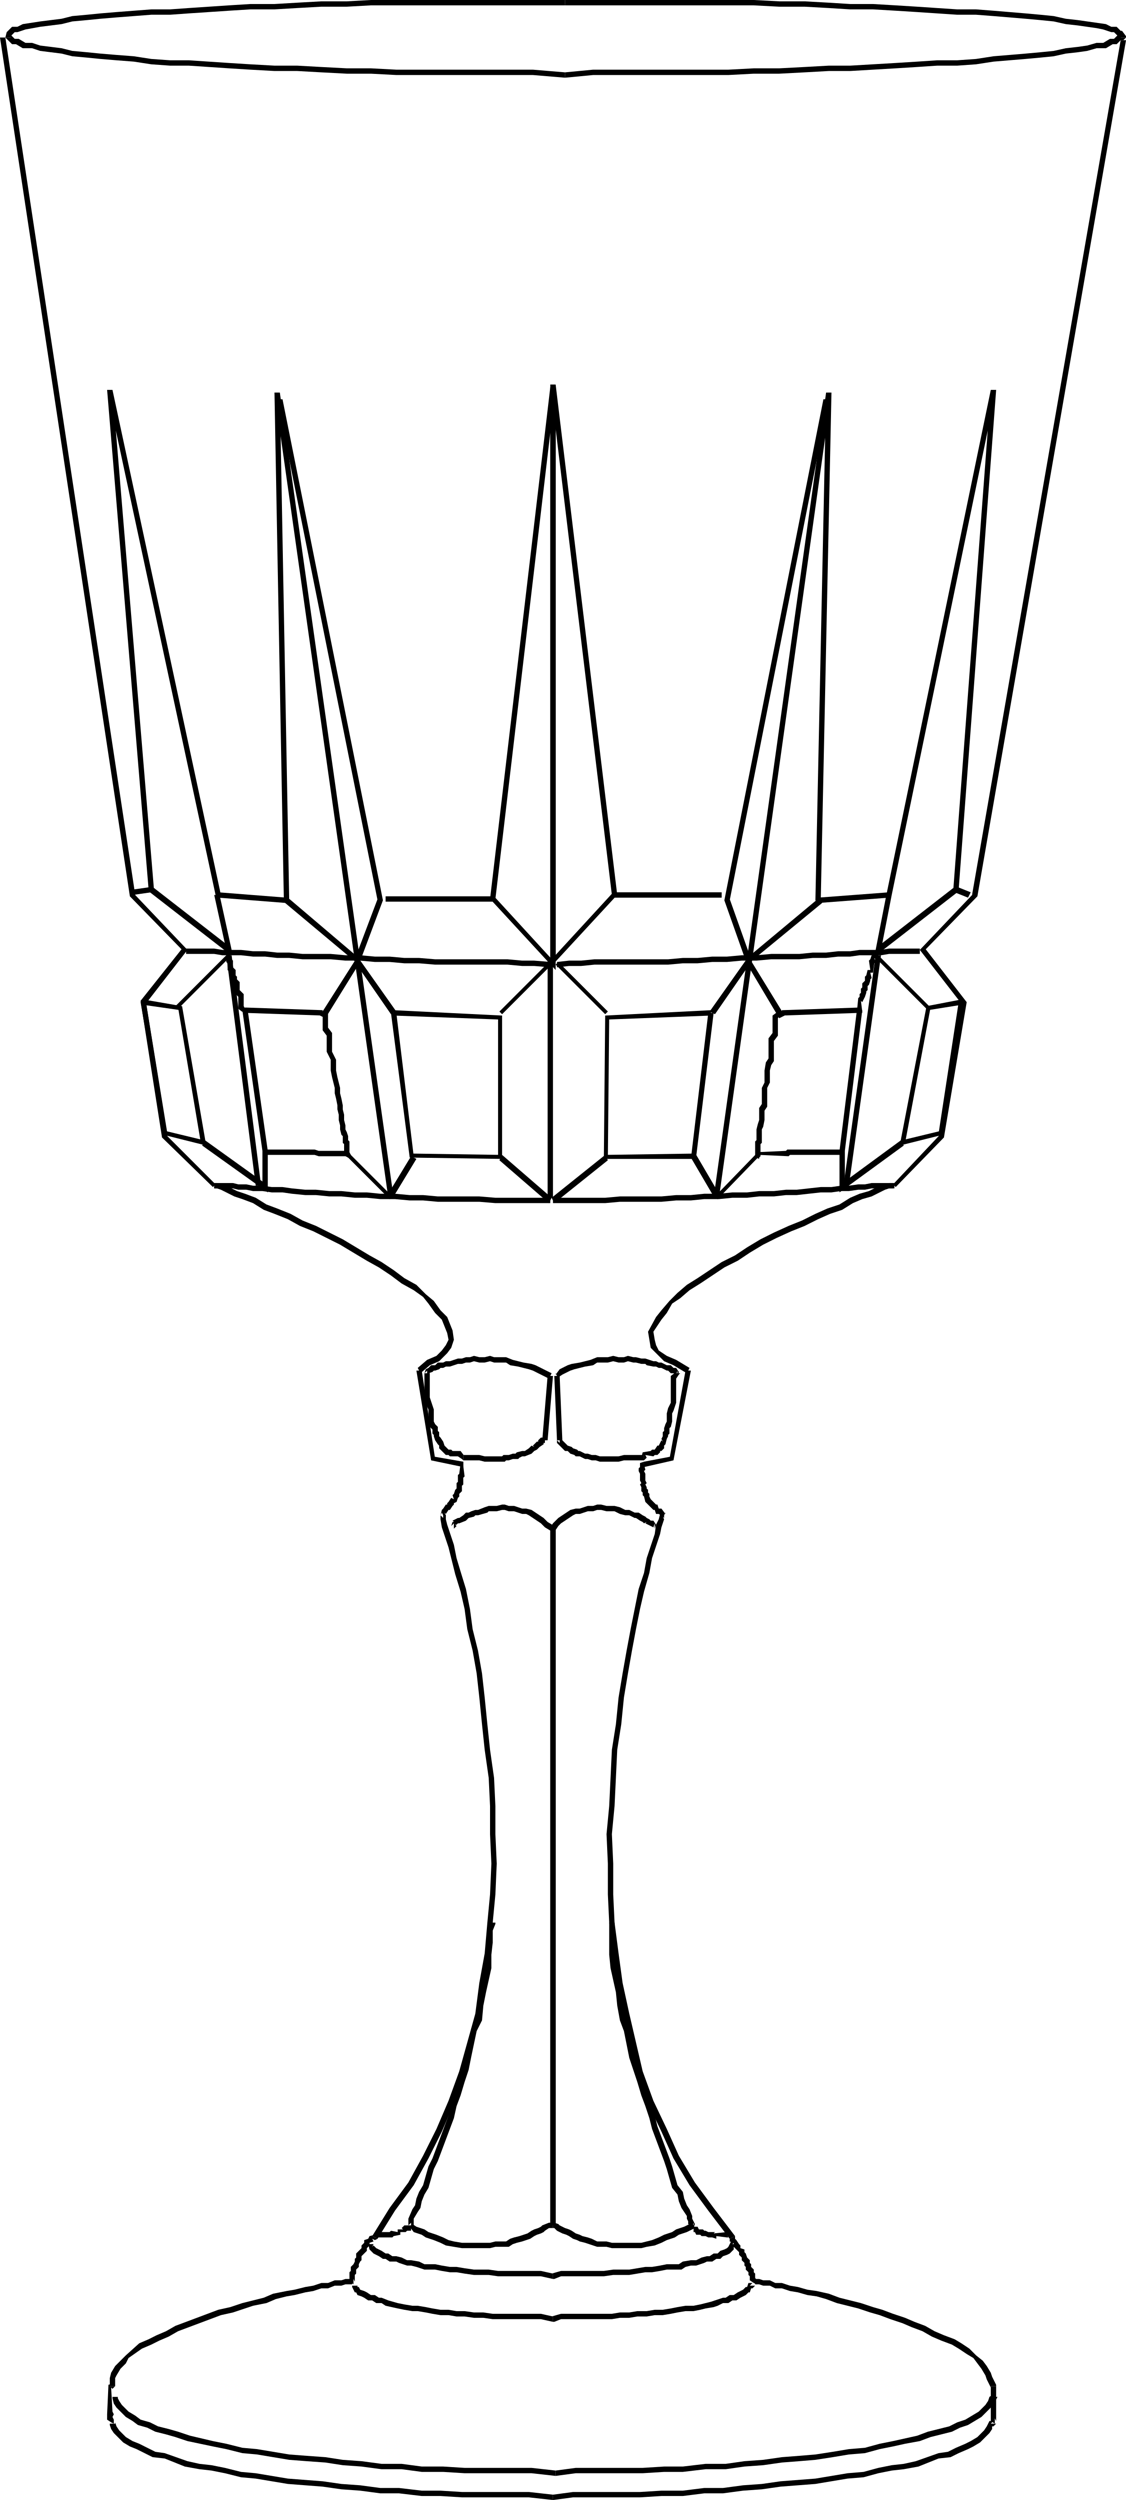 <?xml version="1.0" encoding="UTF-8" standalone="no"?>
<svg
   version="1.0"
   width="21.361mm"
   height="47.396mm"
   id="svg85"
   sodipodi:docname="Glass - Wine 12.wmf"
   xmlns:inkscape="http://www.inkscape.org/namespaces/inkscape"
   xmlns:sodipodi="http://sodipodi.sourceforge.net/DTD/sodipodi-0.dtd"
   xmlns="http://www.w3.org/2000/svg"
   xmlns:svg="http://www.w3.org/2000/svg">
  <sodipodi:namedview
     id="namedview85"
     pagecolor="#ffffff"
     bordercolor="#000000"
     borderopacity="0.25"
     inkscape:showpageshadow="2"
     inkscape:pageopacity="0.0"
     inkscape:pagecheckerboard="0"
     inkscape:deskcolor="#d1d1d1"
     inkscape:document-units="mm" />
  <defs
     id="defs1">
    <pattern
       id="WMFhbasepattern"
       patternUnits="userSpaceOnUse"
       width="6"
       height="6"
       x="0"
       y="0" />
  </defs>
  <path
     style="fill:#000000;fill-opacity:1;fill-rule:nonzero;stroke:none"
     d="M 0.768,2.688 0.672,2.496 0.768,2.592 1.056,2.304 H 1.248 L 1.824,2.112 2.88,1.92 4.416,1.728 5.184,1.536 6.24,1.44 7.2,1.344 8.352,1.248 10.848,1.056 h 1.344 L 13.536,0.96 16.416,0.768 17.952,0.672 H 19.68 L 21.312,0.576 23.04,0.48 h 1.824 l 1.728,-0.096 h 13.92 V 0 H 26.592 L 24.864,0.096 H 23.04 L 21.312,0.192 19.68,0.288 h -1.728 l -1.536,0.096 -2.88,0.192 -1.344,0.096 H 10.848 L 8.352,0.864 7.2,0.96 6.24,1.056 5.184,1.152 4.416,1.344 2.88,1.536 1.632,1.728 1.248,1.92 H 0.864 L 0.576,2.208 0.48,2.304 0.384,2.688 Z"
     id="path1" />
  <path
     style="fill:#000000;fill-opacity:1;fill-rule:nonzero;stroke:none"
     d="m 40.512,0.384 h 13.536 l 1.824,0.096 h 1.824 l 1.728,0.096 1.536,0.096 h 1.632 l 1.632,0.096 1.536,0.096 2.88,0.192 h 1.344 l 1.248,0.096 2.304,0.192 1.056,0.096 0.96,0.096 0.864,0.192 0.864,0.096 1.344,0.192 0.48,0.096 0.576,0.192 h 0.192 l 0.288,0.288 h 0.096 l 0.096,0.192 V 2.688 h 0.384 V 2.592 L 80.448,2.208 H 80.352 L 80.064,1.92 H 79.68 L 79.296,1.728 78.624,1.632 77.28,1.44 76.416,1.344 75.552,1.152 74.592,1.056 73.536,0.96 71.232,0.768 69.984,0.672 H 68.64 L 65.76,0.48 64.224,0.384 62.592,0.288 H 60.96 L 59.424,0.192 57.696,0.096 H 55.872 L 54.048,0 H 40.512 Z"
     id="path2" />
  <path
     style="fill:#000000;fill-opacity:1;fill-rule:nonzero;stroke:none"
     d="M 80.352,2.688 80.544,2.496 H 80.16 l -0.288,0.288 h -0.288 l -0.48,0.288 h -0.48 L 77.952,3.264 77.28,3.36 76.416,3.456 75.552,3.648 74.592,3.744 73.536,3.84 71.232,4.032 69.984,4.224 68.64,4.32 H 67.2 L 65.76,4.416 64.224,4.512 60.96,4.704 H 59.424 L 57.696,4.8 55.872,4.896 h -1.824 l -1.824,0.096 h -9.696 l -2.016,0.192 v 0.384 l 2.016,-0.192 h 9.696 L 54.048,5.28 h 1.824 L 57.696,5.184 59.424,5.088 H 60.96 L 64.224,4.896 65.76,4.8 67.2,4.704 h 1.44 L 69.984,4.608 71.232,4.416 73.536,4.224 74.592,4.128 75.552,4.032 76.416,3.84 77.28,3.744 77.952,3.648 78.624,3.456 h 0.672 l 0.48,-0.288 h 0.288 L 80.352,2.88 h 0.192 l 0.192,-0.192 z"
     id="path3" />
  <path
     style="fill:#000000;fill-opacity:1;fill-rule:nonzero;stroke:none"
     d="M 40.512,5.184 38.208,4.992 H 28.416 L 26.592,4.896 H 24.864 L 23.04,4.8 21.312,4.704 H 19.68 L 17.952,4.608 16.416,4.512 13.536,4.32 H 12.192 L 10.848,4.224 9.6,4.032 8.352,3.936 7.2,3.84 6.24,3.744 5.184,3.648 4.416,3.456 2.88,3.264 2.304,3.072 H 1.824 L 1.344,2.784 H 1.056 L 0.768,2.496 H 0.576 L 0.768,2.688 H 0.384 L 0.576,2.88 0.864,3.168 h 0.288 l 0.48,0.288 H 2.304 L 2.88,3.648 4.416,3.84 5.184,4.032 6.24,4.128 7.2,4.224 8.352,4.32 9.6,4.416 l 1.248,0.192 1.344,0.096 h 1.344 l 2.88,0.192 1.536,0.096 1.728,0.096 h 1.632 l 1.728,0.096 1.824,0.096 h 1.728 l 1.824,0.096 h 9.792 l 2.304,0.192 z"
     id="path4" />
  <path
     style="fill:#000000;fill-opacity:1;fill-rule:nonzero;stroke:none"
     d="m 0,2.688 9.312,61.536 3.84,3.936 -0.096,-0.192 -2.976,3.744 1.536,9.792 3.648,3.552 0.192,-0.192 -3.552,-3.552 0.096,0.096 -1.536,-9.6 v 0.096 L 13.44,68.064 9.6,64.032 9.696,64.128 0.384,2.688 Z"
     id="path5" />
  <path
     style="fill:#000000;fill-opacity:1;fill-rule:nonzero;stroke:none"
     d="m 15.36,85.152 h 0.192 l 0.288,0.096 0.96,0.48 0.576,0.192 0.768,0.288 0.768,0.48 0.768,0.288 0.96,0.384 0.864,0.48 0.96,0.384 1.92,0.96 1.92,1.152 0.864,0.48 0.864,0.576 0.768,0.576 0.864,0.48 0.672,0.48 0.384,0.48 0.48,0.672 0.48,0.48 0.384,0.96 0.096,0.48 -0.192,0.384 -0.288,0.384 -0.384,0.384 -0.672,0.288 -0.672,0.576 0.192,0.384 0.672,-0.576 0.672,-0.288 0.576,-0.576 0.288,-0.384 0.192,-0.576 -0.096,-0.672 -0.384,-0.96 -0.48,-0.48 -0.48,-0.672 -0.576,-0.48 -0.672,-0.672 -0.864,-0.48 -0.768,-0.576 -0.864,-0.576 -0.864,-0.48 -1.92,-1.152 -1.92,-0.96 -0.96,-0.384 -0.864,-0.48 -0.96,-0.384 -0.768,-0.288 -0.768,-0.48 -0.768,-0.288 -0.576,-0.192 -0.96,-0.48 -0.48,-0.096 H 15.36 Z"
     id="path6" />
  <path
     style="fill:#000000;fill-opacity:1;fill-rule:nonzero;stroke:none"
     d="m 29.856,98.208 1.056,6.432 2.304,0.48 v -0.384 l -2.208,-0.384 0.192,0.192 -0.96,-6.336 z"
     id="path7" />
  <path
     style="fill:#000000;fill-opacity:1;fill-rule:nonzero;stroke:none"
     d="m 33.216,105.12 v -0.384 l -0.192,0.096 -0.096,0.768 -0.096,0.096 v 0.48 l -0.096,0.096 v 0.384 l -0.096,0.096 -0.096,0.288 -0.096,0.096 0.096,0.288 -0.192,-0.096 -0.192,0.288 -0.096,0.096 v 0.096 h -0.096 l -0.192,0.288 -0.096,0.096 -0.096,0.384 0.096,-0.192 0.192,0.384 0.096,-0.192 -0.096,-0.192 0.096,0.096 0.192,-0.288 h 0.096 l 0.192,-0.288 0.096,-0.096 v -0.096 l 0.192,-0.096 0.096,-0.288 0.096,-0.096 v -0.192 l 0.096,-0.096 0.096,-0.096 v -0.384 l 0.096,-0.096 v -0.48 l 0.096,-0.096 -0.096,-0.768 v 0.096 -0.384 z"
     id="path8" />
  <path
     style="fill:#000000;fill-opacity:1;fill-rule:nonzero;stroke:none"
     d="m 31.776,108.768 -0.192,-0.192 v 0.288 l 0.096,0.576 0.48,1.44 0.192,0.768 0.288,1.152 0.384,1.248 0.288,1.248 0.192,1.44 0.384,1.536 0.288,1.632 0.192,1.728 0.192,1.92 0.192,1.824 0.288,2.016 0.096,2.016 v 2.016 l 0.096,2.112 -0.096,2.208 -0.192,2.016 -0.192,2.208 -0.384,2.112 -0.288,2.208 -1.152,4.128 -0.768,2.112 -0.864,2.016 -0.96,1.92 -1.056,1.92 -1.344,1.824 -1.248,2.016 0.384,0.192 1.248,-2.016 1.344,-1.824 1.056,-1.92 0.96,-1.92 0.864,-2.016 0.768,-2.112 1.152,-4.32 0.288,-2.208 0.384,-2.112 0.192,-2.208 0.192,-2.016 0.096,-2.208 -0.096,-2.112 v -2.016 l -0.096,-2.016 -0.288,-2.016 -0.192,-1.824 -0.192,-1.92 -0.192,-1.728 -0.288,-1.632 -0.384,-1.536 -0.192,-1.44 -0.288,-1.44 -0.384,-1.248 -0.288,-0.96 -0.192,-0.96 -0.48,-1.44 -0.096,-0.384 v -0.288 l -0.192,-0.192 z"
     id="path9" />
  <path
     style="fill:#000000;fill-opacity:1;fill-rule:nonzero;stroke:none"
     d="m 26.688,160.224 0.192,-0.096 -0.384,0.096 -0.096,0.192 -0.288,0.096 v 0.192 l -0.192,0.192 v 0.192 l -0.384,0.384 v 0.288 l -0.096,0.096 v 0.192 l -0.096,0.192 -0.192,0.192 v 0.288 l -0.096,0.096 v 0.672 l 0.288,0.192 v -0.384 l 0.096,0.192 v -0.48 l 0.096,-0.096 v -0.288 l 0.192,-0.192 v -0.192 l 0.096,-0.192 0.096,-0.096 v -0.288 l 0.384,-0.384 v -0.192 l 0.192,-0.192 v -0.192 l 0.288,-0.096 -0.096,-0.192 0.192,0.096 0.192,-0.096 z"
     id="path10" />
  <path
     style="fill:#000000;fill-opacity:1;fill-rule:nonzero;stroke:none"
     d="m 25.248,163.68 v -0.384 h -0.48 l -0.288,0.096 H 24 l -0.48,0.192 h -0.48 l -0.576,0.192 -0.576,0.096 -0.768,0.192 -0.576,0.096 -0.96,0.192 -0.672,0.288 -1.536,0.384 -0.864,0.288 -0.864,0.192 -3.072,1.152 -0.672,0.384 -0.672,0.288 -0.576,0.288 -0.672,0.288 -0.96,0.864 -0.768,0.768 -0.288,0.48 -0.096,0.384 v 0.576 H 8.256 V 170.4 l 0.096,-0.192 0.288,-0.48 0.384,-0.384 0.192,-0.384 0.96,-0.672 0.672,-0.288 0.576,-0.288 0.672,-0.288 0.672,-0.384 3.072,-1.152 0.864,-0.192 0.864,-0.288 0.576,-0.192 0.96,-0.192 0.672,-0.288 0.768,-0.192 0.576,-0.096 0.768,-0.192 0.576,-0.096 0.576,-0.192 h 0.48 L 24,163.776 h 0.48 l 0.288,-0.096 h 0.48 v -0.384 z"
     id="path11" />
  <path
     style="fill:#000000;fill-opacity:1;fill-rule:nonzero;stroke:none"
     d="m 7.872,170.976 0.192,-0.192 -0.288,0.096 -0.096,2.112 H 7.776 7.68 v 0.384 l 0.288,0.192 0.192,0.096 v -0.384 0.096 l -0.096,-0.192 0.096,-0.192 -0.096,-0.192 -0.096,-1.728 0.096,0.096 0.192,-0.192 z"
     id="path12" />
  <path
     style="fill:#000000;fill-opacity:1;fill-rule:nonzero;stroke:none"
     d="m 32.544,109.536 0.192,-0.192 -0.096,-0.096 h 0.096 l 0.096,-0.096 h 0.096 l 0.48,-0.192 0.192,-0.192 0.384,-0.096 0.096,-0.096 h 0.192 l 0.672,-0.192 0.096,-0.096 h 0.576 L 36,108.192 h 0.192 l 0.288,0.096 h 0.384 l 0.576,0.192 h 0.288 l 0.192,0.096 0.864,0.576 0.288,0.288 0.48,0.288 v -0.096 l 0.192,-0.192 v -0.096 l -0.48,-0.288 -0.288,-0.288 -0.864,-0.576 -0.384,-0.096 H 37.44 l -0.576,-0.192 H 36.48 l -0.288,-0.096 H 36 l -0.384,0.096 H 35.04 l -0.288,0.096 -0.48,0.192 H 34.08 l -0.288,0.096 -0.192,0.096 h -0.192 l -0.192,0.192 -0.288,0.192 h -0.096 l -0.384,0.192 0.096,0.096 h -0.096 l -0.096,0.288 0.192,-0.192 z"
     id="path13" />
  <path
     style="fill:#000000;fill-opacity:1;fill-rule:nonzero;stroke:none"
     d="m 39.456,109.536 v 49.92 h 0.384 v -49.92 z"
     id="path14" />
  <path
     style="fill:#000000;fill-opacity:1;fill-rule:nonzero;stroke:none"
     d="m 39.648,159.648 v -0.384 H 39.36 l -0.48,0.192 -0.096,0.096 -0.192,0.096 -0.288,0.096 -0.192,0.096 -0.288,0.192 -0.576,0.192 -0.384,0.096 -0.288,0.096 -0.288,0.192 H 35.52 l -0.384,0.096 H 33.12 l -0.576,-0.096 -0.384,-0.096 -0.384,-0.192 -0.48,-0.192 -0.576,-0.192 -0.288,-0.192 -0.576,-0.192 -0.288,-0.192 v -0.096 l -0.192,0.384 v -0.096 l 0.288,0.384 0.576,0.192 0.288,0.192 0.576,0.192 0.48,0.192 0.384,0.192 0.576,0.096 0.576,0.096 h 2.016 l 0.384,-0.096 h 0.96 l 0.288,-0.192 0.288,-0.096 0.384,-0.096 0.576,-0.192 0.288,-0.192 0.192,-0.096 0.288,-0.096 0.192,-0.096 0.096,-0.096 0.288,-0.192 h 0.288 v -0.384 z"
     id="path15" />
  <path
     style="fill:#000000;fill-opacity:1;fill-rule:nonzero;stroke:none"
     d="m 29.472,159.648 0.192,-0.192 v -0.48 l 0.288,-0.48 0.192,-0.288 0.096,-0.48 0.192,-0.48 0.288,-0.48 0.384,-1.344 0.288,-0.576 1.152,-3.072 0.192,-0.864 0.288,-0.768 0.288,-0.96 0.288,-0.864 0.192,-0.96 0.384,-1.824 0.384,-0.768 0.096,-1.056 0.192,-0.96 0.384,-1.728 v -0.96 l 0.096,-0.864 v -0.864 l 0.192,-0.48 v -0.096 h -0.384 v -0.096 l -0.192,0.672 v 0.864 l -0.096,0.864 v 0.96 l -0.384,1.728 -0.192,0.96 -0.096,0.864 -0.384,0.768 -0.384,2.016 -0.192,0.768 -0.288,0.864 -0.288,0.96 -0.288,0.768 -0.192,0.864 -1.152,3.072 -0.288,0.576 -0.384,1.344 -0.288,0.48 -0.192,0.48 -0.096,0.48 -0.192,0.288 -0.288,0.672 v 0.48 l 0.192,-0.192 z"
     id="path16" />
  <path
     style="fill:#000000;fill-opacity:1;fill-rule:nonzero;stroke:none"
     d="M 30.624,98.592 30.816,98.4 30.72,98.304 V 98.4 l 0.288,-0.096 0.096,-0.096 H 31.2 l 0.288,-0.096 0.096,-0.096 h 0.192 l 0.192,-0.096 h 0.288 l 0.576,-0.192 h 0.288 l 0.288,-0.096 h 0.288 l 0.288,-0.096 0.384,0.096 h 0.384 l 0.384,-0.096 0.288,0.096 h 0.864 l 0.288,0.192 0.576,0.096 0.768,0.192 0.288,0.096 1.152,0.576 L 39.552,98.4 38.4,97.824 38.112,97.728 37.536,97.632 37.152,97.536 36.768,97.44 36.288,97.248 h -0.864 l -0.288,-0.096 -0.384,0.096 h -0.384 l -0.384,-0.096 -0.288,0.096 h -0.288 l -0.288,0.096 h -0.288 l -0.576,0.192 h -0.288 l -0.192,0.096 h -0.384 l -0.096,0.096 -0.096,0.096 h -0.288 l -0.096,0.096 -0.096,0.096 -0.192,0.096 -0.096,0.288 0.192,-0.192 z"
     id="path17" />
  <path
     style="fill:#000000;fill-opacity:1;fill-rule:nonzero;stroke:none"
     d="M 39.264,98.592 38.88,103.2 h 0.384 l 0.384,-4.608 z"
     id="path18" />
  <path
     style="fill:#000000;fill-opacity:1;fill-rule:nonzero;stroke:none"
     d="m 39.072,103.392 v -0.384 h -0.288 l -0.192,0.192 v 0.096 h -0.096 l -0.288,0.288 0.096,0.096 -0.192,-0.096 -0.192,0.192 -0.288,0.192 H 37.44 l -0.384,0.096 -0.096,0.096 h -0.192 l -0.288,0.096 H 36.096 L 36,104.352 h -1.248 l -0.384,-0.096 h -1.152 v 0.384 h 1.152 l 0.384,0.096 h 1.44 l 0.096,-0.096 h 0.192 l 0.288,-0.096 h 0.384 l 0.096,-0.096 0.192,-0.096 h 0.192 l 0.48,-0.192 0.192,-0.192 0.192,-0.096 0.096,-0.096 0.096,-0.096 0.288,-0.192 v -0.096 h 0.096 v -0.384 z"
     id="path19" />
  <path
     style="fill:#000000;fill-opacity:1;fill-rule:nonzero;stroke:none"
     d="m 33.216,104.256 0.096,0.096 -0.288,-0.384 h -0.576 l -0.096,-0.096 H 32.16 l -0.288,-0.288 -0.096,-0.288 -0.192,-0.288 -0.096,-0.096 v -0.288 l -0.096,-0.096 v -0.288 l -0.192,-0.192 -0.096,-0.192 v -0.864 l -0.192,-0.576 -0.096,-0.288 V 98.4 h -0.384 v 1.728 l 0.096,0.48 0.192,0.384 v 0.864 l 0.096,0.384 0.192,0.192 v 0.288 l 0.096,0.096 v 0.096 l 0.096,0.288 0.192,0.288 0.096,0.096 v 0.192 l 0.48,0.48 h 0.192 l 0.096,0.096 h 0.576 l 0.288,0.192 0.096,0.096 z"
     id="path20" />
  <path
     style="fill:#000000;fill-opacity:1;fill-rule:nonzero;stroke:none"
     d="m 15.36,85.152 h 1.344 l 0.384,0.096 h 0.576 l 0.48,0.096 h 0.672 l 0.672,0.096 h 0.768 l 0.672,0.096 0.96,0.096 h 0.768 l 0.96,0.096 h 0.864 l 0.96,0.096 h 0.864 l 0.96,0.096 h 1.056 l 1.056,0.096 h 0.96 l 1.056,0.096 h 2.976 l 1.152,0.096 h 3.936 V 85.824 H 35.52 l -1.152,-0.096 h -2.976 l -1.056,-0.096 h -0.96 L 28.32,85.536 H 27.264 L 26.304,85.44 H 25.44 l -0.96,-0.096 h -0.864 l -0.96,-0.096 h -0.768 l -0.96,-0.096 -0.672,-0.096 H 19.488 L 18.816,84.96 h -0.672 l -0.48,-0.096 H 17.088 L 16.704,84.768 H 15.36 Z"
     id="path21" />
  <path
     style="fill:#000000;fill-opacity:1;fill-rule:nonzero;stroke:none"
     d="M 39.552,85.824 36,82.752 l -0.192,0.384 3.552,3.072 z"
     id="path22" />
  <path
     style="fill:#000000;fill-opacity:1;fill-rule:nonzero;stroke:none"
     d="m 13.344,68.352 h 2.016 l 0.576,0.096 h 1.344 l 0.864,0.096 h 0.864 l 0.864,0.096 h 0.864 l 0.96,0.096 h 2.016 l 1.056,0.096 h 1.056 l 1.056,0.096 h 1.056 l 1.056,0.096 h 1.056 L 31.2,69.12 h 5.184 l 1.056,0.096 h 0.864 l 1.152,0.096 V 68.928 L 38.304,68.832 H 37.44 L 36.384,68.736 H 31.2 L 30.048,68.64 H 28.992 L 27.936,68.544 H 26.88 l -1.056,-0.096 h -1.056 l -1.056,-0.096 h -2.016 l -0.96,-0.096 H 19.872 L 19.008,68.16 H 18.144 L 17.28,68.064 H 15.936 L 15.36,67.968 h -2.016 z"
     id="path23" />
  <path
     style="fill:#000000;fill-opacity:1;fill-rule:nonzero;stroke:none"
     d="M 39.36,68.928 35.808,72.48 36,72.672 39.552,69.12 Z"
     id="path24" />
  <path
     style="fill:#000000;fill-opacity:1;fill-rule:nonzero;stroke:none"
     d="m 10.08,71.808 1.632,9.504 3.072,0.768 -1.728,-9.984 -2.784,-0.48 V 72 l 2.688,0.384 -0.192,-0.192 1.632,9.696 0.192,-0.192 -2.784,-0.672 0.192,0.192 -1.536,-9.408 z"
     id="path25" />
  <path
     style="fill:#000000;fill-opacity:1;fill-rule:nonzero;stroke:none"
     d="m 14.496,82.08 4.704,3.36 v -2.976 l -1.44,-10.08 h -0.384 l 1.44,10.08 v 2.592 l 0.288,-0.192 -4.416,-3.168 z"
     id="path26" />
  <path
     style="fill:#000000;fill-opacity:1;fill-rule:nonzero;stroke:none"
     d="M 17.76,72.48 17.664,72.384 17.472,72.096 V 71.232 L 17.28,71.04 17.184,70.944 v -0.576 l -0.192,-0.192 v -0.192 l -0.096,-0.096 v -0.384 l -0.192,-0.192 v -0.48 l -0.096,-0.096 v -0.192 l -0.096,0.192 v -0.384 l -0.288,0.192 v 0.384 l 0.096,0.096 v 0.48 l 0.192,0.192 v 0.384 l 0.096,0.096 v 0.192 L 16.8,70.56 v 0.384 l 0.096,0.288 0.192,0.192 v 0.864 l 0.384,0.288 -0.096,-0.096 z"
     id="path27" />
  <path
     style="fill:#000000;fill-opacity:1;fill-rule:nonzero;stroke:none"
     d="m 16.32,68.352 -3.744,3.744 0.192,0.192 3.744,-3.744 z"
     id="path28" />
  <path
     style="fill:#000000;fill-opacity:1;fill-rule:nonzero;stroke:none"
     d="m 17.568,72.576 5.568,0.192 v -0.384 l -5.568,-0.192 z"
     id="path29" />
  <path
     style="fill:#000000;fill-opacity:1;fill-rule:nonzero;stroke:none"
     d="m 19.008,82.752 h 3.552 l 0.288,0.096 h 1.92 l 0.384,0.192 v -0.384 0.096 L 24.96,82.464 H 22.848 L 22.56,82.368 h -3.552 z"
     id="path30" />
  <path
     style="fill:#000000;fill-opacity:1;fill-rule:nonzero;stroke:none"
     d="M 25.056,83.04 25.152,82.752 25.056,82.56 V 81.792 L 24.96,81.696 V 81.408 L 24.864,81.12 24.768,80.928 V 80.64 L 24.672,80.256 V 79.872 L 24.576,79.488 V 79.2 L 24.48,78.72 24.384,78.336 v -0.384 l -0.192,-0.768 -0.096,-0.48 V 75.936 L 23.808,75.36 V 74.016 L 23.52,73.632 v -1.056 h -0.384 v 1.248 l 0.288,0.384 v 1.152 l 0.288,0.576 v 0.768 l 0.096,0.48 0.192,0.768 v 0.384 l 0.096,0.384 0.096,0.48 v 0.288 l 0.096,0.384 v 0.384 l 0.096,0.384 v 0.288 l 0.096,0.384 0.096,0.096 v 0.48 l 0.096,0.096 v 0.768 l 0.288,0.192 0.096,-0.288 z"
     id="path31" />
  <path
     style="fill:#000000;fill-opacity:1;fill-rule:nonzero;stroke:none"
     d="m 15.36,64.128 0.864,3.936 0.288,-0.192 -5.568,-4.32 0.096,0.192 L 8.064,27.936 H 7.68 l 7.776,36.192 0.192,0.192 4.896,0.384 0.192,-0.192 -0.672,-36.384 H 19.68 l 8.16,57.696 0.288,-0.096 -3.168,-3.168 -0.192,0.192 3.168,3.168 0.288,-0.096 -8.16,-57.696 H 19.68 L 20.352,64.512 20.544,64.32 15.648,63.936 15.84,64.128 8.064,27.936 H 7.68 l 2.976,35.808 0.096,0.192 5.568,4.32 0.288,-0.192 -0.864,-3.936 z"
     id="path32" />
  <path
     style="fill:#000000;fill-opacity:1;fill-rule:nonzero;stroke:none"
     d="m 23.328,72.96 2.496,-4.032 H 25.44 l 2.592,3.744 0.384,-0.192 -2.784,-3.936 -2.688,4.224 z"
     id="path33" />
  <path
     style="fill:#000000;fill-opacity:1;fill-rule:nonzero;stroke:none"
     d="m 28.224,72.768 7.68,0.288 -0.192,-0.192 v 10.08 l 0.192,-0.192 -6.432,-0.096 0.192,0.192 -1.248,-10.272 H 28.032 L 29.376,82.944 36,83.04 V 72.768 l -7.776,-0.384 z"
     id="path34" />
  <path
     style="fill:#000000;fill-opacity:1;fill-rule:nonzero;stroke:none"
     d="M 28.224,85.728 29.856,83.04 29.472,82.848 27.84,85.536 Z"
     id="path35" />
  <path
     style="fill:#000000;fill-opacity:1;fill-rule:nonzero;stroke:none"
     d="M 16.224,68.448 18.336,84.96 H 18.72 L 16.608,68.448 Z"
     id="path36" />
  <path
     style="fill:#000000;fill-opacity:1;fill-rule:nonzero;stroke:none"
     d="m 20.448,64.704 5.28,4.416 1.728,-4.608 -7.2,-35.904 h -0.384 l 7.2,35.904 v -0.096 l -1.632,4.32 0.288,-0.096 -5.088,-4.32 z"
     id="path37" />
  <path
     style="fill:#000000;fill-opacity:1;fill-rule:nonzero;stroke:none"
     d="m 35.52,64.416 4.32,-36.672 h -0.384 v 41.28 l 0.288,-0.096 -4.32,-4.704 h -7.776 v 0.384 h 7.68 l -0.096,-0.096 4.608,4.992 v -41.76 h -0.384 l -4.32,36.672 z"
     id="path38" />
  <path
     style="fill:#000000;fill-opacity:1;fill-rule:nonzero;stroke:none"
     d="m 80.352,2.88 -10.656,61.248 0.096,-0.096 -3.84,4.032 2.976,3.84 v -0.096 l -1.632,9.6 0.096,-0.096 -3.36,3.552 0.192,0.192 3.456,-3.552 1.632,-9.696 -2.976,-3.84 L 66.24,68.16 70.08,64.224 80.736,2.88 Z"
     id="path39" />
  <path
     style="fill:#000000;fill-opacity:1;fill-rule:nonzero;stroke:none"
     d="m 64.128,85.152 v -0.384 h -0.384 l -0.48,0.096 -0.96,0.48 -0.672,0.192 -0.672,0.288 -0.768,0.48 -0.864,0.288 -0.864,0.384 -0.96,0.48 -0.96,0.384 -1.056,0.48 -0.96,0.48 -0.96,0.576 -0.864,0.576 -0.96,0.48 -1.728,1.152 -0.768,0.48 -0.672,0.576 -0.576,0.576 -0.576,0.672 -0.384,0.48 -0.576,1.056 0.192,1.152 0.384,0.384 0.576,0.576 0.672,0.288 0.96,0.576 L 49.44,98.016 48.48,97.44 47.808,97.152 47.232,96.768 47.04,96.384 46.944,96 l -0.096,-0.576 0.576,-0.864 0.384,-0.48 0.384,-0.672 0.576,-0.384 0.672,-0.576 0.768,-0.48 1.728,-1.152 0.96,-0.48 0.864,-0.576 0.96,-0.576 0.96,-0.48 1.056,-0.48 0.96,-0.384 0.96,-0.48 0.864,-0.384 0.864,-0.288 0.768,-0.48 0.672,-0.288 0.672,-0.192 0.96,-0.48 0.288,-0.096 h 0.384 v -0.384 z"
     id="path40" />
  <path
     style="fill:#000000;fill-opacity:1;fill-rule:nonzero;stroke:none"
     d="m 49.152,98.208 -1.152,6.336 0.192,-0.192 -2.016,0.384 v 0.384 l 2.112,-0.48 1.248,-6.432 z"
     id="path41" />
  <path
     style="fill:#000000;fill-opacity:1;fill-rule:nonzero;stroke:none"
     d="m 46.176,105.12 v -0.384 l -0.288,0.096 v 0.288 h 0.096 -0.096 l -0.096,0.096 v 0.192 l 0.096,0.192 v 0.48 l 0.096,0.192 -0.096,0.096 0.096,0.192 v 0.288 l 0.096,0.096 v 0.192 l 0.096,0.096 0.096,0.384 0.576,0.576 h 0.096 l 0.096,0.288 h 0.192 l 0.288,0.192 v 0.096 l 0.192,-0.384 v 0.096 l -0.288,-0.384 h -0.192 l -0.096,-0.288 H 47.04 l -0.384,-0.384 -0.096,-0.192 v -0.192 l -0.096,-0.096 v -0.192 l -0.096,-0.096 v -0.096 l -0.096,-0.192 0.096,-0.096 -0.096,-0.192 v -0.48 l -0.096,-0.192 0.096,-0.096 -0.096,-0.384 H 46.08 v 0.096 l 0.096,0.096 v -0.384 z"
     id="path42" />
  <path
     style="fill:#000000;fill-opacity:1;fill-rule:nonzero;stroke:none"
     d="m 47.616,108.768 v -0.384 l -0.288,0.096 -0.096,0.384 -0.192,0.384 -0.096,0.672 -0.576,1.728 -0.192,1.056 -0.384,1.152 -0.576,2.88 -0.288,1.536 -0.288,1.632 -0.288,1.728 -0.192,1.92 -0.288,1.824 -0.192,4.032 -0.192,2.016 0.096,2.112 v 2.208 l 0.096,2.016 0.288,2.208 0.288,2.112 0.48,2.208 0.96,4.32 0.768,2.112 0.96,2.016 0.864,1.92 1.152,1.92 1.344,1.824 1.536,2.016 0.384,-0.192 -1.536,-2.016 -1.344,-1.824 -1.152,-1.92 -0.864,-1.92 -0.96,-2.016 -0.768,-2.112 -0.96,-4.128 -0.48,-2.208 -0.288,-2.112 -0.288,-2.208 -0.096,-2.016 v -2.208 l -0.096,-2.112 0.192,-2.016 0.192,-4.032 0.288,-1.824 0.192,-1.92 0.288,-1.728 0.288,-1.632 0.288,-1.536 0.288,-1.44 0.288,-1.248 0.384,-1.344 0.192,-1.056 0.576,-1.728 0.096,-0.48 0.192,-0.576 -0.096,-0.192 0.096,0.096 v -0.384 z"
     id="path43" />
  <path
     style="fill:#000000;fill-opacity:1;fill-rule:nonzero;stroke:none"
     d="m 52.32,160.416 v -0.096 0.288 l 0.288,0.096 v 0.288 l 0.096,0.096 0.192,0.192 0.096,0.096 v 0.192 l 0.192,0.192 v 0.192 l 0.192,0.192 v 0.192 l 0.096,0.096 v 0.192 l 0.192,0.192 v 0.192 l 0.096,0.096 v 0.288 l 0.288,0.192 0.192,0.096 v -0.384 0.096 L 54.144,163.2 v -0.288 l -0.096,-0.096 v -0.192 l -0.192,-0.192 v -0.192 l -0.096,-0.096 v -0.192 l -0.192,-0.192 -0.096,-0.288 -0.096,-0.096 v -0.192 l -0.288,-0.096 v -0.192 L 52.992,160.8 52.8,160.512 52.704,160.416 v -0.096 -0.096 z"
     id="path44" />
  <path
     style="fill:#000000;fill-opacity:1;fill-rule:nonzero;stroke:none"
     d="m 54.144,163.68 h 0.288 l 0.288,0.096 h 0.48 l 0.384,0.192 h 0.48 l 0.576,0.192 0.576,0.096 0.672,0.192 0.672,0.096 0.672,0.192 0.768,0.288 1.536,0.384 0.864,0.288 0.672,0.192 0.768,0.288 0.864,0.288 0.672,0.288 0.768,0.288 0.672,0.384 0.672,0.288 0.768,0.288 0.48,0.288 0.576,0.384 0.48,0.288 0.576,0.768 0.288,0.48 0.096,0.288 0.288,0.576 v -0.096 h 0.384 v -0.096 l -0.288,-0.576 -0.096,-0.288 -0.288,-0.48 -0.288,-0.384 -0.48,-0.384 -0.48,-0.48 -0.576,-0.384 -0.48,-0.288 -0.768,-0.288 -0.672,-0.288 -0.672,-0.384 -0.768,-0.288 -0.672,-0.288 -0.864,-0.288 -0.768,-0.288 -0.672,-0.192 -0.864,-0.288 -1.536,-0.384 -0.768,-0.288 -0.864,-0.192 -0.672,-0.096 -0.672,-0.192 -0.576,-0.096 -0.576,-0.192 h -0.48 L 55.2,163.392 h -0.48 l -0.288,-0.096 h -0.288 z"
     id="path45" />
  <path
     style="fill:#000000;fill-opacity:1;fill-rule:nonzero;stroke:none"
     d="m 71.04,170.976 v 2.496 l 0.288,0.192 v -0.384 l 0.096,0.192 v -2.496 z"
     id="path46" />
  <path
     style="fill:#000000;fill-opacity:1;fill-rule:nonzero;stroke:none"
     d="m 46.944,109.536 0.096,-0.288 -0.192,-0.288 h -0.192 l -0.096,-0.096 -0.192,-0.096 -0.096,-0.096 -0.192,-0.096 -0.288,-0.192 H 45.504 L 45.12,108.192 H 44.832 L 44.448,108 44.064,107.904 h -0.576 l -0.384,-0.096 h -0.288 l -0.288,0.096 h -0.384 l -0.576,0.192 H 41.28 l -0.384,0.096 -0.864,0.576 -0.384,0.384 -0.192,0.288 h 0.096 l 0.192,0.192 h 0.096 l 0.192,-0.288 0.192,-0.192 0.864,-0.576 0.192,-0.096 h 0.288 l 0.576,-0.192 h 0.384 l 0.288,-0.096 h 0.288 l 0.384,0.096 h 0.576 l 0.192,0.096 0.192,0.096 0.384,0.096 h 0.288 l 0.384,0.192 H 45.6 l 0.288,0.192 0.192,0.096 0.096,0.096 0.192,-0.096 -0.096,0.096 0.384,0.192 0.192,0.096 0.096,-0.288 z"
     id="path47" />
  <path
     style="fill:#000000;fill-opacity:1;fill-rule:nonzero;stroke:none"
     d="m 39.456,109.536 v 49.92 h 0.384 v -49.92 z"
     id="path48" />
  <path
     style="fill:#000000;fill-opacity:1;fill-rule:nonzero;stroke:none"
     d="m 39.648,159.648 h 0.096 l 0.192,0.192 0.384,0.192 0.288,0.096 0.192,0.096 0.288,0.192 0.288,0.096 0.192,0.096 0.384,0.096 0.288,0.096 0.576,0.192 h 0.672 l 0.384,0.096 h 2.112 l 0.384,-0.096 0.576,-0.096 0.48,-0.192 0.384,-0.192 0.576,-0.192 0.288,-0.192 0.576,-0.192 0.576,-0.288 -0.192,-0.384 -0.576,0.288 -0.576,0.192 -0.288,0.192 -0.576,0.192 -0.384,0.192 -0.48,0.192 -0.384,0.096 -0.384,0.096 h -2.112 l -0.384,-0.096 h -0.672 l -0.384,-0.192 -0.288,-0.096 -0.384,-0.096 -0.192,-0.096 -0.288,-0.096 -0.288,-0.192 -0.192,-0.096 -0.288,-0.096 -0.384,-0.192 -0.096,-0.096 -0.288,-0.096 h -0.096 z"
     id="path49" />
  <path
     style="fill:#000000;fill-opacity:1;fill-rule:nonzero;stroke:none"
     d="m 49.728,159.648 0.096,-0.288 -0.192,-0.384 v -0.192 l -0.192,-0.48 -0.192,-0.288 -0.192,-0.48 -0.096,-0.48 -0.384,-0.48 -0.384,-1.344 -0.192,-0.576 -0.864,-2.304 -0.192,-0.768 -0.288,-0.864 -0.288,-0.768 -0.288,-0.96 -0.576,-1.728 -0.384,-1.92 -0.288,-0.768 -0.192,-0.864 -0.096,-0.96 -0.384,-1.728 -0.096,-0.96 V 137.76 H 43.68 v 2.304 l 0.096,0.96 0.384,1.728 0.096,0.96 0.192,1.056 0.288,0.768 0.384,1.92 0.576,1.728 0.288,0.96 0.288,0.768 0.288,0.864 0.192,0.768 0.864,2.304 0.192,0.576 0.384,1.344 0.384,0.48 0.096,0.48 0.192,0.48 0.192,0.288 0.192,0.288 v 0.192 l 0.096,0.192 v 0.192 l 0.288,0.192 0.096,-0.288 z"
     id="path50" />
  <path
     style="fill:#000000;fill-opacity:1;fill-rule:nonzero;stroke:none"
     d="M 48.576,98.592 48.672,98.304 48.48,98.016 H 48.288 L 48.096,97.824 H 47.808 L 47.424,97.632 H 47.232 L 47.04,97.536 H 46.848 L 46.272,97.344 H 45.984 L 45.6,97.248 h -0.192 l -0.384,-0.096 -0.288,0.096 h -0.384 l -0.384,-0.096 -0.384,0.096 h -0.768 l -0.48,0.192 -0.768,0.192 -0.576,0.096 -0.288,0.096 -0.576,0.288 -0.288,0.384 V 98.4 l 0.192,0.384 v -0.096 l 0.288,-0.192 0.576,-0.288 0.288,-0.096 0.384,-0.096 0.384,-0.096 0.576,-0.096 0.288,-0.192 h 0.768 l 0.384,-0.096 0.384,0.096 h 0.384 l 0.288,-0.096 0.384,0.096 H 45.6 l 0.384,0.096 h 0.288 l 0.096,0.096 0.48,0.096 h 0.192 l 0.192,0.096 h 0.192 l 0.384,0.192 h 0.096 l 0.192,0.192 h 0.192 l 0.192,0.096 0.096,-0.288 z"
     id="path51" />
  <path
     style="fill:#000000;fill-opacity:1;fill-rule:nonzero;stroke:none"
     d="m 39.744,98.592 0.192,4.608 h 0.384 l -0.192,-4.608 z"
     id="path52" />
  <path
     style="fill:#000000;fill-opacity:1;fill-rule:nonzero;stroke:none"
     d="M 40.128,103.392 39.936,103.2 v 0.192 l 0.192,0.192 0.096,-0.096 -0.096,0.096 0.384,0.384 h 0.192 l 0.192,0.192 0.288,0.096 0.096,0.096 h 0.288 l 0.384,0.192 h 0.192 l 0.288,0.096 h 0.288 l 0.288,0.096 h 1.344 l 0.384,-0.096 h 1.44 v -0.384 h -1.44 l -0.384,0.096 h -1.344 l -0.288,-0.096 h -0.288 l -0.288,-0.096 h -0.192 l -0.384,-0.192 h -0.096 l -0.096,-0.096 -0.288,-0.096 -0.096,-0.096 -0.288,-0.096 -0.192,-0.192 -0.096,-0.096 -0.096,-0.096 -0.192,-0.192 z"
     id="path53" />
  <path
     style="fill:#000000;fill-opacity:1;fill-rule:nonzero;stroke:none"
     d="m 46.176,104.64 0.192,-0.192 -0.096,-0.192 0.576,0.096 0.096,-0.096 h 0.192 l 0.192,-0.192 v -0.096 h 0.096 l 0.192,-0.192 v -0.192 l 0.096,-0.096 0.096,-0.384 0.096,-0.192 v -0.096 L 48,102.72 v -0.384 l 0.096,-0.096 0.096,-0.384 v -0.576 l 0.096,-0.192 0.192,-0.576 v -1.728 l 0.192,-0.288 0.096,-0.096 h -0.384 l 0.096,-0.096 -0.384,0.288 v 1.92 l -0.192,0.384 -0.096,0.384 v 0.576 l -0.096,0.192 -0.096,0.288 v 0.192 l -0.096,0.096 v 0.288 l -0.096,0.192 0.096,0.192 -0.096,-0.096 -0.192,0.384 h -0.096 l -0.192,0.288 h -0.192 l -0.096,0.096 -0.576,0.096 -0.096,0.384 0.192,-0.192 z"
     id="path54" />
  <path
     style="fill:#000000;fill-opacity:1;fill-rule:nonzero;stroke:none"
     d="m 64.032,85.152 v -0.384 h -1.536 l -0.48,0.096 h -0.48 l -0.672,0.096 h -0.576 l -0.672,0.096 h -0.768 l -1.728,0.192 h -0.768 l -0.864,0.096 h -1.056 l -0.864,0.096 h -1.056 l -0.96,0.096 h -1.056 l -0.96,0.096 H 48.48 l -1.056,0.096 h -2.976 l -1.056,0.096 h -3.744 v 0.384 h 3.744 l 1.056,-0.096 h 2.976 l 1.056,-0.096 h 1.056 l 0.96,-0.096 h 1.056 l 0.96,-0.096 h 1.056 l 0.864,-0.096 h 1.056 l 0.864,-0.096 h 0.768 l 1.728,-0.192 h 0.768 l 0.672,-0.096 h 0.576 l 0.672,-0.096 h 0.48 l 0.48,-0.096 h 1.536 v -0.384 z"
     id="path55" />
  <path
     style="fill:#000000;fill-opacity:1;fill-rule:nonzero;stroke:none"
     d="m 39.744,86.208 3.84,-3.072 -0.192,-0.384 -3.84,3.072 z"
     id="path56" />
  <path
     style="fill:#000000;fill-opacity:1;fill-rule:nonzero;stroke:none"
     d="m 65.952,68.352 v -0.384 h -2.208 l -0.576,0.096 H 61.632 L 60.96,68.16 h -0.864 l -0.864,0.096 h -0.96 l -0.96,0.096 h -2.016 l -1.056,0.096 h -1.056 l -1.056,0.096 H 51.072 L 50.016,68.64 H 48.96 l -1.056,0.096 h -5.28 l -0.96,0.096 H 40.8 l -0.864,0.096 v 0.384 L 40.8,69.216 h 0.864 l 0.96,-0.096 h 5.28 l 1.056,-0.096 h 1.056 l 1.056,-0.096 h 1.056 l 1.056,-0.096 h 1.056 l 1.056,-0.096 h 2.016 l 0.96,-0.096 h 0.96 l 0.864,-0.096 h 0.864 l 0.672,-0.096 h 1.536 l 0.576,-0.096 h 2.208 v -0.384 z"
     id="path57" />
  <path
     style="fill:#000000;fill-opacity:1;fill-rule:nonzero;stroke:none"
     d="m 39.84,69.12 3.552,3.552 0.192,-0.192 -3.552,-3.552 z"
     id="path58" />
  <path
     style="fill:#000000;fill-opacity:1;fill-rule:nonzero;stroke:none"
     d="m 68.736,71.808 -1.44,9.408 0.192,-0.192 -2.784,0.672 0.192,0.192 1.824,-9.696 -0.192,0.192 2.4,-0.384 v -0.384 l -2.496,0.48 -1.92,9.984 3.072,-0.768 1.536,-9.504 z"
     id="path59" />
  <path
     style="fill:#000000;fill-opacity:1;fill-rule:nonzero;stroke:none"
     d="m 64.608,81.696 -4.32,3.168 0.288,0.192 v -2.592 l 1.248,-10.08 H 61.44 l -1.248,10.08 V 85.44 L 64.8,82.08 Z"
     id="path60" />
  <path
     style="fill:#000000;fill-opacity:1;fill-rule:nonzero;stroke:none"
     d="M 61.824,72.576 V 72.48 l -0.096,-0.768 0.096,0.096 0.192,-0.384 0.096,-0.288 V 71.04 l 0.096,-0.096 V 70.656 L 62.304,70.56 62.4,70.272 V 70.176 L 62.496,70.08 62.4,69.696 h 0.192 l 0.096,-0.672 0.096,-0.096 -0.096,-0.288 0.096,0.096 h 0.096 v -0.384 h -0.096 l -0.288,0.096 -0.096,0.288 -0.096,0.096 0.096,0.672 h -0.192 l -0.096,0.384 -0.096,0.096 v 0.288 l -0.096,0.096 -0.096,0.096 v 0.288 l -0.096,0.096 v 0.288 l -0.096,0.096 v 0.192 l -0.096,0.096 -0.096,0.96 v -0.096 z"
     id="path61" />
  <path
     style="fill:#000000;fill-opacity:1;fill-rule:nonzero;stroke:none"
     d="m 62.688,68.544 3.744,3.744 0.192,-0.192 -3.744,-3.744 z"
     id="path62" />
  <path
     style="fill:#000000;fill-opacity:1;fill-rule:nonzero;stroke:none"
     d="m 61.632,72.192 -5.568,0.192 v 0.384 l 5.568,-0.192 z"
     id="path63" />
  <path
     style="fill:#000000;fill-opacity:1;fill-rule:nonzero;stroke:none"
     d="m 60.384,82.368 h -3.936 l -0.096,0.096 -2.112,0.096 -0.096,0.288 0.288,0.192 v -0.384 l 0.096,0.192 -0.096,-0.096 2.112,0.096 0.096,-0.096 h 3.744 z"
     id="path64" />
  <path
     style="fill:#000000;fill-opacity:1;fill-rule:nonzero;stroke:none"
     d="m 54.336,83.04 0.192,-0.192 v -0.864 l 0.096,-0.096 v -0.96 l 0.096,-0.192 0.096,-0.48 v -0.672 l 0.192,-0.288 V 77.952 L 55.2,77.568 v -0.864 l 0.096,-0.384 0.192,-0.288 v -1.44 l 0.288,-0.384 V 72.96 l 0.192,-0.288 0.096,-0.096 H 55.68 l 0.096,-0.096 -0.384,0.288 v 1.248 L 55.104,74.4 v 1.44 l -0.192,0.288 -0.096,0.576 v 0.864 l -0.192,0.384 v 1.152 l -0.192,0.288 v 0.864 l -0.096,0.288 -0.096,0.384 v 0.768 l -0.096,0.096 v 1.056 l 0.192,-0.192 z"
     id="path65" />
  <path
     style="fill:#000000;fill-opacity:1;fill-rule:nonzero;stroke:none"
     d="m 63.552,64.128 -0.768,3.936 0.288,0.192 5.568,-4.32 0.096,-0.192 2.688,-35.808 H 71.04 l -7.488,36.192 0.192,-0.192 -5.088,0.384 0.192,0.192 0.768,-36.384 h -0.384 l -8.064,57.696 0.288,0.096 3.072,-3.168 -0.192,-0.192 -3.072,3.168 0.288,0.096 8.064,-57.696 h -0.384 l -0.768,36.384 0.192,0.192 5.088,-0.384 0.192,-0.192 7.488,-36.192 H 71.04 l -2.688,35.808 0.096,-0.192 -5.568,4.32 0.288,0.192 0.768,-3.936 z"
     id="path66" />
  <path
     style="fill:#000000;fill-opacity:1;fill-rule:nonzero;stroke:none"
     d="m 56.256,72.768 -2.592,-4.224 -2.784,3.936 0.384,0.192 2.592,-3.744 h -0.384 l 2.4,4.032 z"
     id="path67" />
  <path
     style="fill:#000000;fill-opacity:1;fill-rule:nonzero;stroke:none"
     d="m 50.976,72.384 -7.584,0.384 -0.096,10.272 h 6.624 v -0.384 h -0.192 l 0.192,0.192 1.248,-10.272 H 50.784 L 49.536,83.04 h 0.384 v -0.384 l -6.528,0.096 0.192,0.192 0.096,-10.08 -0.192,0.192 7.488,-0.288 z"
     id="path68" />
  <path
     style="fill:#000000;fill-opacity:1;fill-rule:nonzero;stroke:none"
     d="m 51.552,85.536 -1.632,-2.784 -0.384,0.192 1.632,2.784 z"
     id="path69" />
  <path
     style="fill:#000000;fill-opacity:1;fill-rule:nonzero;stroke:none"
     d="M 62.784,68.448 60.48,84.96 h 0.384 l 2.304,-16.512 z"
     id="path70" />
  <path
     style="fill:#000000;fill-opacity:1;fill-rule:nonzero;stroke:none"
     d="m 58.752,64.32 -5.184,4.32 0.288,0.096 -1.536,-4.32 v 0.096 L 59.424,28.608 H 59.04 l -7.104,35.904 1.632,4.608 5.376,-4.416 z"
     id="path71" />
  <path
     style="fill:#000000;fill-opacity:1;fill-rule:nonzero;stroke:none"
     d="M 44.256,64.128 39.84,27.552 h -0.384 v 41.76 l 4.704,-5.088 -0.096,0.096 h 7.68 v -0.384 h -7.776 l -4.416,4.8 0.288,0.096 v -41.28 h -0.384 l 4.416,36.576 z"
     id="path72" />
  <path
     style="fill:#000000;fill-opacity:1;fill-rule:nonzero;stroke:none"
     d="m 39.264,68.832 v 16.992 h 0.384 V 68.832 Z"
     id="path73" />
  <path
     style="fill:#000000;fill-opacity:1;fill-rule:nonzero;stroke:none"
     d="m 10.848,63.552 -1.344,0.192 v 0.384 l 1.344,-0.192 z"
     id="path74" />
  <path
     style="fill:#000000;fill-opacity:1;fill-rule:nonzero;stroke:none"
     d="m 68.448,63.936 0.96,0.384 0.192,-0.384 -0.96,-0.384 z"
     id="path75" />
  <path
     style="fill:#000000;fill-opacity:1;fill-rule:nonzero;stroke:none"
     d="m 71.04,173.664 0.192,-0.192 h -0.288 l -0.192,0.384 -0.192,0.288 -0.48,0.48 -0.48,0.288 -0.384,0.192 -0.672,0.288 -0.576,0.288 -0.672,0.096 -1.632,0.576 -0.864,0.192 -0.864,0.096 -0.96,0.192 -1.056,0.288 -1.152,0.096 -2.304,0.384 -2.496,0.192 -1.344,0.192 -1.344,0.096 -1.44,0.192 h -1.344 l -1.536,0.192 h -1.536 l -1.536,0.096 h -4.8 l -1.44,0.192 v 0.384 l 1.44,-0.192 h 4.8 l 1.536,-0.096 h 1.536 l 1.536,-0.192 h 1.344 l 1.44,-0.192 1.344,-0.096 1.344,-0.192 2.496,-0.192 2.304,-0.384 1.152,-0.096 1.056,-0.288 0.96,-0.192 0.864,-0.096 1.056,-0.192 1.44,-0.576 0.864,-0.096 0.576,-0.288 0.672,-0.288 0.384,-0.192 0.48,-0.288 0.672,-0.672 0.192,-0.288 v -0.192 h 0.096 l 0.192,-0.192 z"
     id="path76" />
  <path
     style="fill:#000000;fill-opacity:1;fill-rule:nonzero;stroke:none"
     d="M 39.648,178.752 37.92,178.56 h -4.8 l -1.536,-0.096 H 30.24 l -1.632,-0.192 h -1.344 l -1.44,-0.192 -1.344,-0.096 -1.344,-0.192 -2.496,-0.192 -2.304,-0.384 -1.056,-0.096 -1.152,-0.288 -0.96,-0.192 -0.864,-0.096 -0.864,-0.192 -1.632,-0.576 -0.672,-0.096 -1.152,-0.576 -0.48,-0.192 -0.48,-0.288 -0.48,-0.48 -0.192,-0.288 -0.096,-0.288 v 0.096 H 7.872 v 0.096 l 0.096,0.288 0.192,0.288 0.672,0.672 0.48,0.288 0.48,0.192 1.152,0.576 0.864,0.096 1.44,0.576 1.056,0.192 0.864,0.096 0.96,0.192 1.152,0.288 1.056,0.096 2.304,0.384 2.496,0.192 1.344,0.192 1.344,0.096 1.44,0.192 h 1.344 l 1.632,0.192 h 1.344 l 1.536,0.096 h 4.8 l 1.728,0.192 z"
     id="path77" />
  <path
     style="fill:#000000;fill-opacity:1;fill-rule:nonzero;stroke:none"
     d="m 71.136,171.744 0.096,-0.192 -0.288,0.192 -0.096,0.288 -0.192,0.288 -0.48,0.48 -0.96,0.576 -0.576,0.192 -0.576,0.288 -1.536,0.384 -0.768,0.288 -1.728,0.384 -0.96,0.192 -1.056,0.288 -1.152,0.096 -1.152,0.192 -1.248,0.192 -1.152,0.096 -1.248,0.096 -1.344,0.192 -1.344,0.096 -1.344,0.192 h -1.44 l -1.632,0.192 h -1.344 l -1.536,0.096 h -4.8 l -1.44,0.192 v 0.384 l 1.44,-0.192 h 4.8 l 1.536,-0.096 h 1.344 l 1.632,-0.192 h 1.44 l 1.344,-0.192 1.344,-0.096 1.344,-0.192 1.248,-0.096 1.152,-0.096 1.248,-0.192 1.152,-0.192 1.152,-0.096 1.056,-0.288 0.96,-0.192 0.864,-0.192 1.056,-0.192 0.768,-0.288 1.536,-0.384 0.576,-0.288 0.576,-0.192 0.96,-0.576 0.672,-0.672 0.192,-0.288 0.096,-0.288 h 0.096 l 0.096,-0.192 z"
     id="path78" />
  <path
     style="fill:#000000;fill-opacity:1;fill-rule:nonzero;stroke:none"
     d="m 39.84,177.024 -1.728,-0.192 h -4.8 l -1.536,-0.096 H 30.24 l -1.44,-0.192 h -1.44 l -1.44,-0.192 -1.344,-0.096 -1.248,-0.192 -1.344,-0.096 -1.248,-0.096 -2.304,-0.384 -1.056,-0.096 -1.152,-0.288 -0.96,-0.192 -1.632,-0.384 -0.864,-0.288 -0.672,-0.192 -0.768,-0.192 -0.576,-0.288 -0.672,-0.192 -0.384,-0.288 -0.48,-0.288 -0.48,-0.48 -0.192,-0.288 -0.096,-0.192 v -0.096 H 8.064 v 0.096 l 0.096,0.384 0.192,0.288 0.672,0.672 0.48,0.288 0.384,0.288 0.672,0.192 0.576,0.288 0.768,0.192 0.672,0.192 0.864,0.288 1.824,0.384 0.96,0.192 1.152,0.288 1.056,0.096 2.304,0.384 1.248,0.096 1.344,0.096 1.248,0.192 1.344,0.096 1.44,0.192 h 1.44 l 1.44,0.192 h 1.536 l 1.536,0.096 h 4.8 l 1.728,0.192 z"
     id="path79" />
  <path
     style="fill:#000000;fill-opacity:1;fill-rule:nonzero;stroke:none"
     d="m 53.76,163.776 0.192,-0.192 h -0.288 l -0.096,0.288 h -0.096 l -0.192,0.192 -0.384,0.192 -0.288,0.192 H 52.32 l -0.288,0.192 H 51.84 l -0.576,0.192 -0.288,0.096 -0.768,0.192 -0.48,0.096 h -0.576 l -0.576,0.096 -0.48,0.096 -0.576,0.096 h -0.576 l -0.576,0.096 h -0.672 l -0.576,0.096 h -0.672 l -0.576,0.096 h -3.648 l -0.672,0.192 h 0.096 v 0.384 h 0.096 l 0.48,-0.192 h 3.648 l 0.576,-0.096 h 0.672 l 0.576,-0.096 h 0.672 l 0.576,-0.096 h 0.576 l 0.576,-0.096 0.48,-0.096 0.576,-0.096 h 0.576 l 0.48,-0.096 0.384,-0.096 0.576,-0.096 0.288,-0.096 0.384,-0.192 h 0.384 l 0.288,-0.192 H 52.8 l 0.288,-0.192 0.384,-0.192 0.192,-0.192 h 0.096 l 0.096,-0.288 h 0.096 l 0.192,-0.192 z"
     id="path80" />
  <path
     style="fill:#000000;fill-opacity:1;fill-rule:nonzero;stroke:none"
     d="m 39.648,165.984 -0.864,-0.192 h -3.456 l -0.672,-0.096 H 33.984 L 33.312,165.6 h -0.576 l -0.576,-0.096 h -0.576 l -0.576,-0.096 -0.48,-0.096 -0.576,-0.096 h -0.384 l -0.576,-0.096 -0.48,-0.096 -0.672,-0.192 -0.48,-0.192 h -0.192 l -0.288,-0.192 h -0.288 l -0.288,-0.192 -0.192,-0.096 -0.288,-0.096 -0.096,-0.192 h -0.096 v -0.192 0.096 h -0.384 v 0.096 l 0.192,0.384 h 0.096 l 0.096,0.192 0.288,0.096 0.192,0.096 0.288,0.192 h 0.288 l 0.288,0.192 h 0.384 l 0.288,0.192 0.864,0.192 0.48,0.096 0.576,0.096 h 0.384 l 0.576,0.096 0.48,0.096 0.576,0.096 h 0.576 l 0.576,0.096 h 0.576 l 0.672,0.096 h 0.672 l 0.672,0.096 h 3.456 l 0.864,0.192 z"
     id="path81" />
  <path
     style="fill:#000000;fill-opacity:1;fill-rule:nonzero;stroke:none"
     d="m 52.512,160.8 0.192,-0.192 h -0.288 l -0.192,0.384 -0.096,0.096 -0.192,0.096 -0.288,0.096 -0.192,0.192 h -0.288 l -0.288,0.192 h -0.192 l -0.384,0.096 -0.384,0.192 h -0.384 l -0.576,0.096 -0.288,0.192 h -0.864 l -0.48,0.096 -0.576,0.096 h -0.48 l -1.152,0.192 h -1.152 l -0.672,0.096 h -3.072 l -0.672,0.192 h 0.096 v 0.384 h 0.096 l 0.48,-0.192 h 3.072 l 0.672,-0.096 h 1.152 l 1.152,-0.192 h 0.48 l 0.576,-0.096 0.48,-0.096 h 1.056 l 0.288,-0.192 0.384,-0.096 h 0.384 l 0.576,-0.192 0.192,-0.096 h 0.384 l 0.288,-0.192 h 0.288 l 0.192,-0.192 0.288,-0.096 0.192,-0.096 0.288,-0.288 v -0.192 h 0.096 l 0.192,-0.192 z"
     id="path82" />
  <path
     style="fill:#000000;fill-opacity:1;fill-rule:nonzero;stroke:none"
     d="m 39.648,162.912 -0.864,-0.192 h -3.072 l -0.672,-0.096 h -1.056 l -0.672,-0.096 -0.576,-0.096 h -0.48 L 31.68,162.336 31.2,162.24 h -0.768 l -0.384,-0.192 -0.576,-0.096 H 29.184 L 28.8,161.76 28.416,161.664 h -0.288 l -0.288,-0.192 h -0.192 l -0.288,-0.192 -0.384,-0.192 -0.192,-0.192 -0.096,0.096 0.096,-0.192 H 26.4 l 0.096,0.384 0.096,0.096 0.192,0.192 0.384,0.192 0.288,0.192 h 0.192 l 0.288,0.192 h 0.48 l 0.192,0.096 0.576,0.192 h 0.288 l 0.384,0.096 0.576,0.192 H 31.2 l 0.48,0.096 0.576,0.096 h 0.48 l 0.576,0.096 0.672,0.096 h 1.056 l 0.672,0.096 h 3.072 l 0.864,0.192 z"
     id="path83" />
  <path
     style="fill:#000000;fill-opacity:1;fill-rule:nonzero;stroke:none"
     d="m 29.472,159.84 v -0.384 h -0.48 l -0.192,0.192 0.096,0.096 h -0.384 v 0.192 l -0.48,-0.096 -0.096,0.096 h -0.864 0.096 l -0.192,0.384 h 0.096 1.056 l 0.096,-0.096 0.48,-0.096 v -0.192 h 0.384 l 0.096,-0.096 h 0.288 v -0.384 z"
     id="path84" />
  <path
     style="fill:#000000;fill-opacity:1;fill-rule:nonzero;stroke:none"
     d="m 49.728,159.936 h 0.096 l 0.096,0.192 h 0.288 l 0.096,0.096 h 0.288 l 0.192,0.096 h 0.288 l 0.288,0.096 v -0.192 l 0.768,0.096 h 0.096 l -0.192,-0.384 h 0.096 l -0.96,0.096 0.096,-0.096 h -0.48 L 50.592,159.84 H 50.496 L 50.4,159.744 h -0.288 l -0.096,-0.192 h -0.288 z"
     id="path85" />
</svg>
